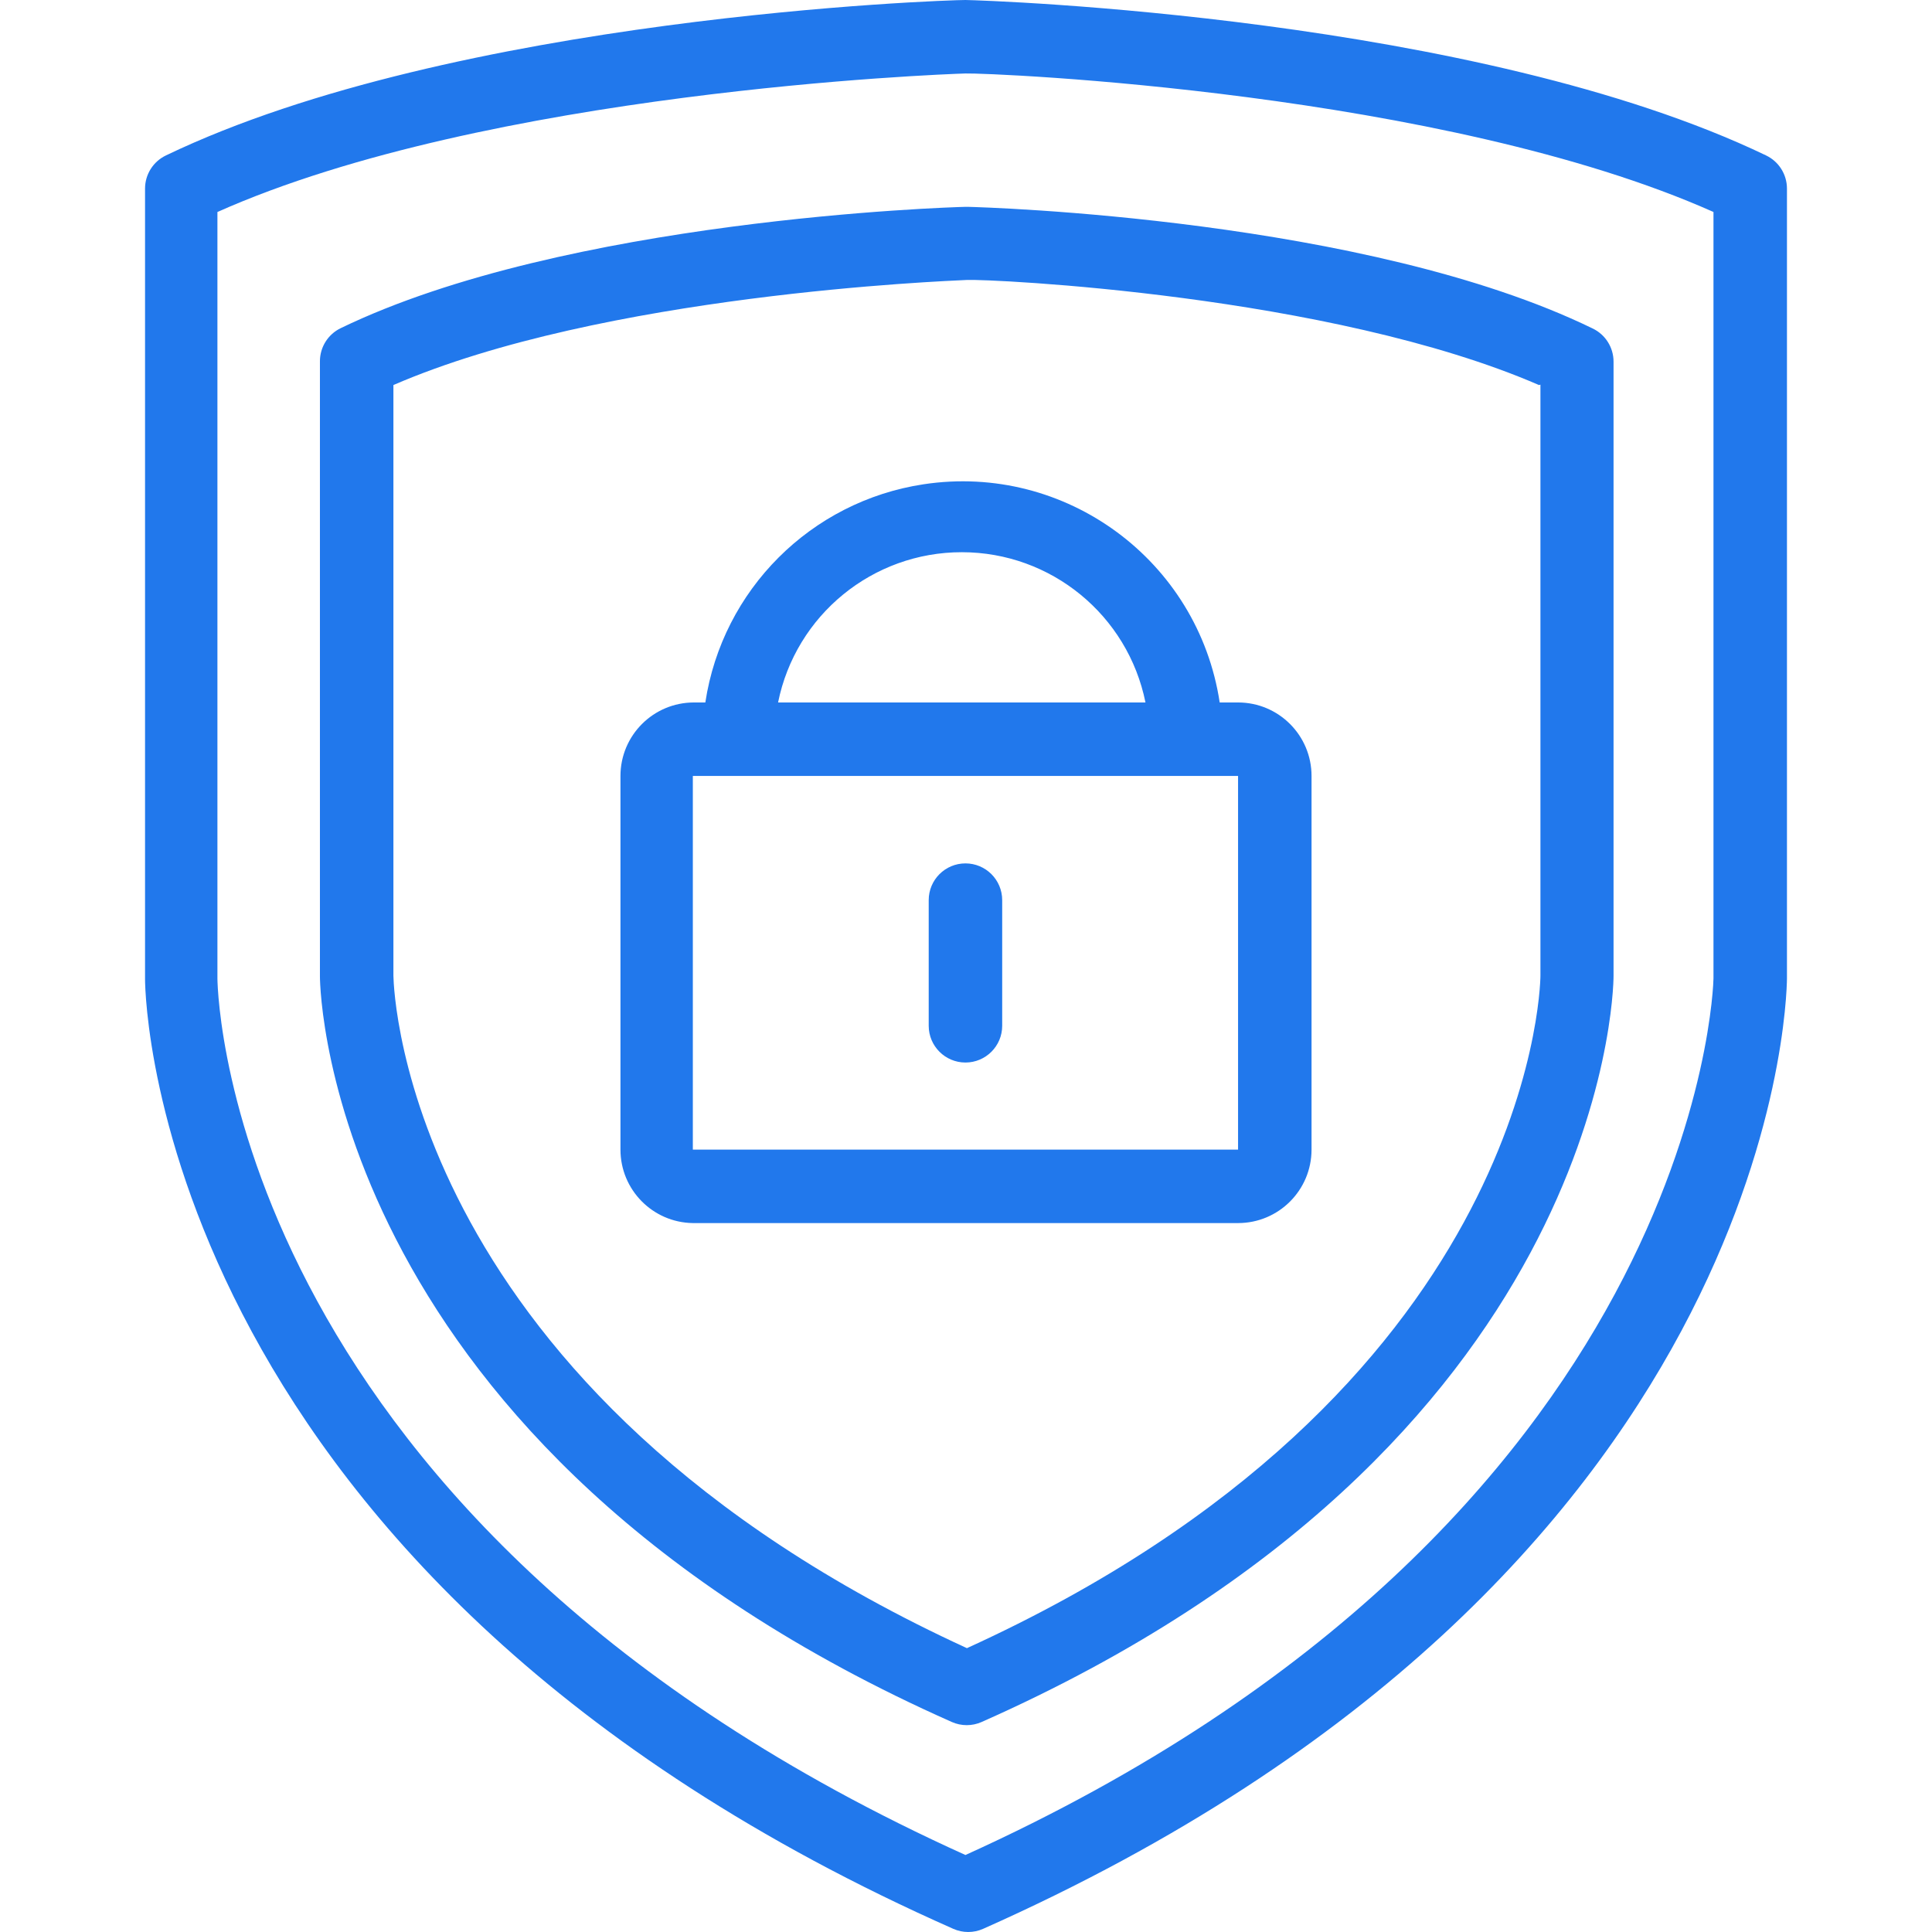 <?xml version="1.0" encoding="iso-8859-1"?>
<!-- Generator: Adobe Illustrator 19.0.0, SVG Export Plug-In . SVG Version: 6.00 Build 0)  -->
<svg xmlns="http://www.w3.org/2000/svg" xmlns:xlink="http://www.w3.org/1999/xlink" version="1.1" id="Capa_1" x="0px" y="0px" viewBox="0 0 420.685 420.685" style="enable-background:new 0 0 420.685 420.685;" xml:space="preserve" width="512px" height="512px">
<g>
	<g>
		<path d="M384.543,33.84C321.583,3.6,214.943,0.08,210.223,0c-4.48,0-111.12,3.6-174.08,33.84c-2.778,1.323-4.551,4.123-4.56,7.2    V213.2c0,5.28,3.2,130.32,176,206.8c2.063,0.914,4.417,0.914,6.48,0c172.16-76.56,174.96-201.68,175.04-206.88V41.04    C389.094,37.963,387.321,35.163,384.543,33.84z M373.103,213.04c0,1.2-2.96,118.4-162.88,190.88    c-159.28-72-162.8-186-162.88-190.8V46.16c58.88-26.24,157.36-30,162.88-30.16c5.52-0.16,104,3.92,162.88,30.16V213.04z" fill="#2178ec"/>
	</g>
</g>
<g>
	<g>
		<path d="M346.783,71.52c-49.28-24-132.56-26.4-136-26.48h-0.56c-3.76,0.08-87.04,2.72-136,26.4h0    c-2.778,1.323-4.551,4.123-4.56,7.2v133.92c0,4.16,2.56,102.48,137.6,162.4c2.063,0.914,4.417,0.914,6.48,0    c135.12-59.92,137.6-158.24,137.6-162.48V78.72C351.334,75.643,349.561,72.843,346.783,71.52z M335.423,212.4    c0,3.68-2.88,90.88-124.88,146.48c-122-56-124.8-142.8-124.88-146.4V83.84c45.6-19.76,120-22.64,124.88-22.88    s78.96,3.12,124.56,22.88l0.32-0.08V212.4z" fill="#2178ec"/>
	</g>
</g>
<g>
	<g>
		<path d="M269.583,152.96h-4c-4.689-30.928-33.563-52.199-64.491-47.509c-24.534,3.72-43.79,22.976-47.509,47.509h-2.48    c-8.837,0-16,7.163-16,16v81.36c-0.001,8.744,7.017,15.869,15.76,16h118.72c8.837,0,16-7.163,16-16v-81.36    C285.583,160.123,278.419,152.96,269.583,152.96z M209.461,120.241c19.405,0.014,36.118,13.695,39.962,32.719h-80    C173.272,133.907,190.027,120.219,209.461,120.241z M269.583,250.32h-118.72v-81.36h118.72V250.32z" fill="#2178ec"/>
	</g>
</g>
<g>
	<g>
		<path d="M210.223,188c-4.418,0-8,3.582-8,8v27.36c0,4.418,3.582,8,8,8s8-3.582,8-8V196C218.223,191.582,214.641,188,210.223,188z" fill="#2178ec"/>
	</g>
</g>
<g>
</g>
<g>
</g>
<g>
</g>
<g>
</g>
<g>
</g>
<g>
</g>
<g>
</g>
<g>
</g>
<g>
</g>
<g>
</g>
<g>
</g>
<g>
</g>
<g>
</g>
<g>
</g>
<g>
</g>
</svg>
